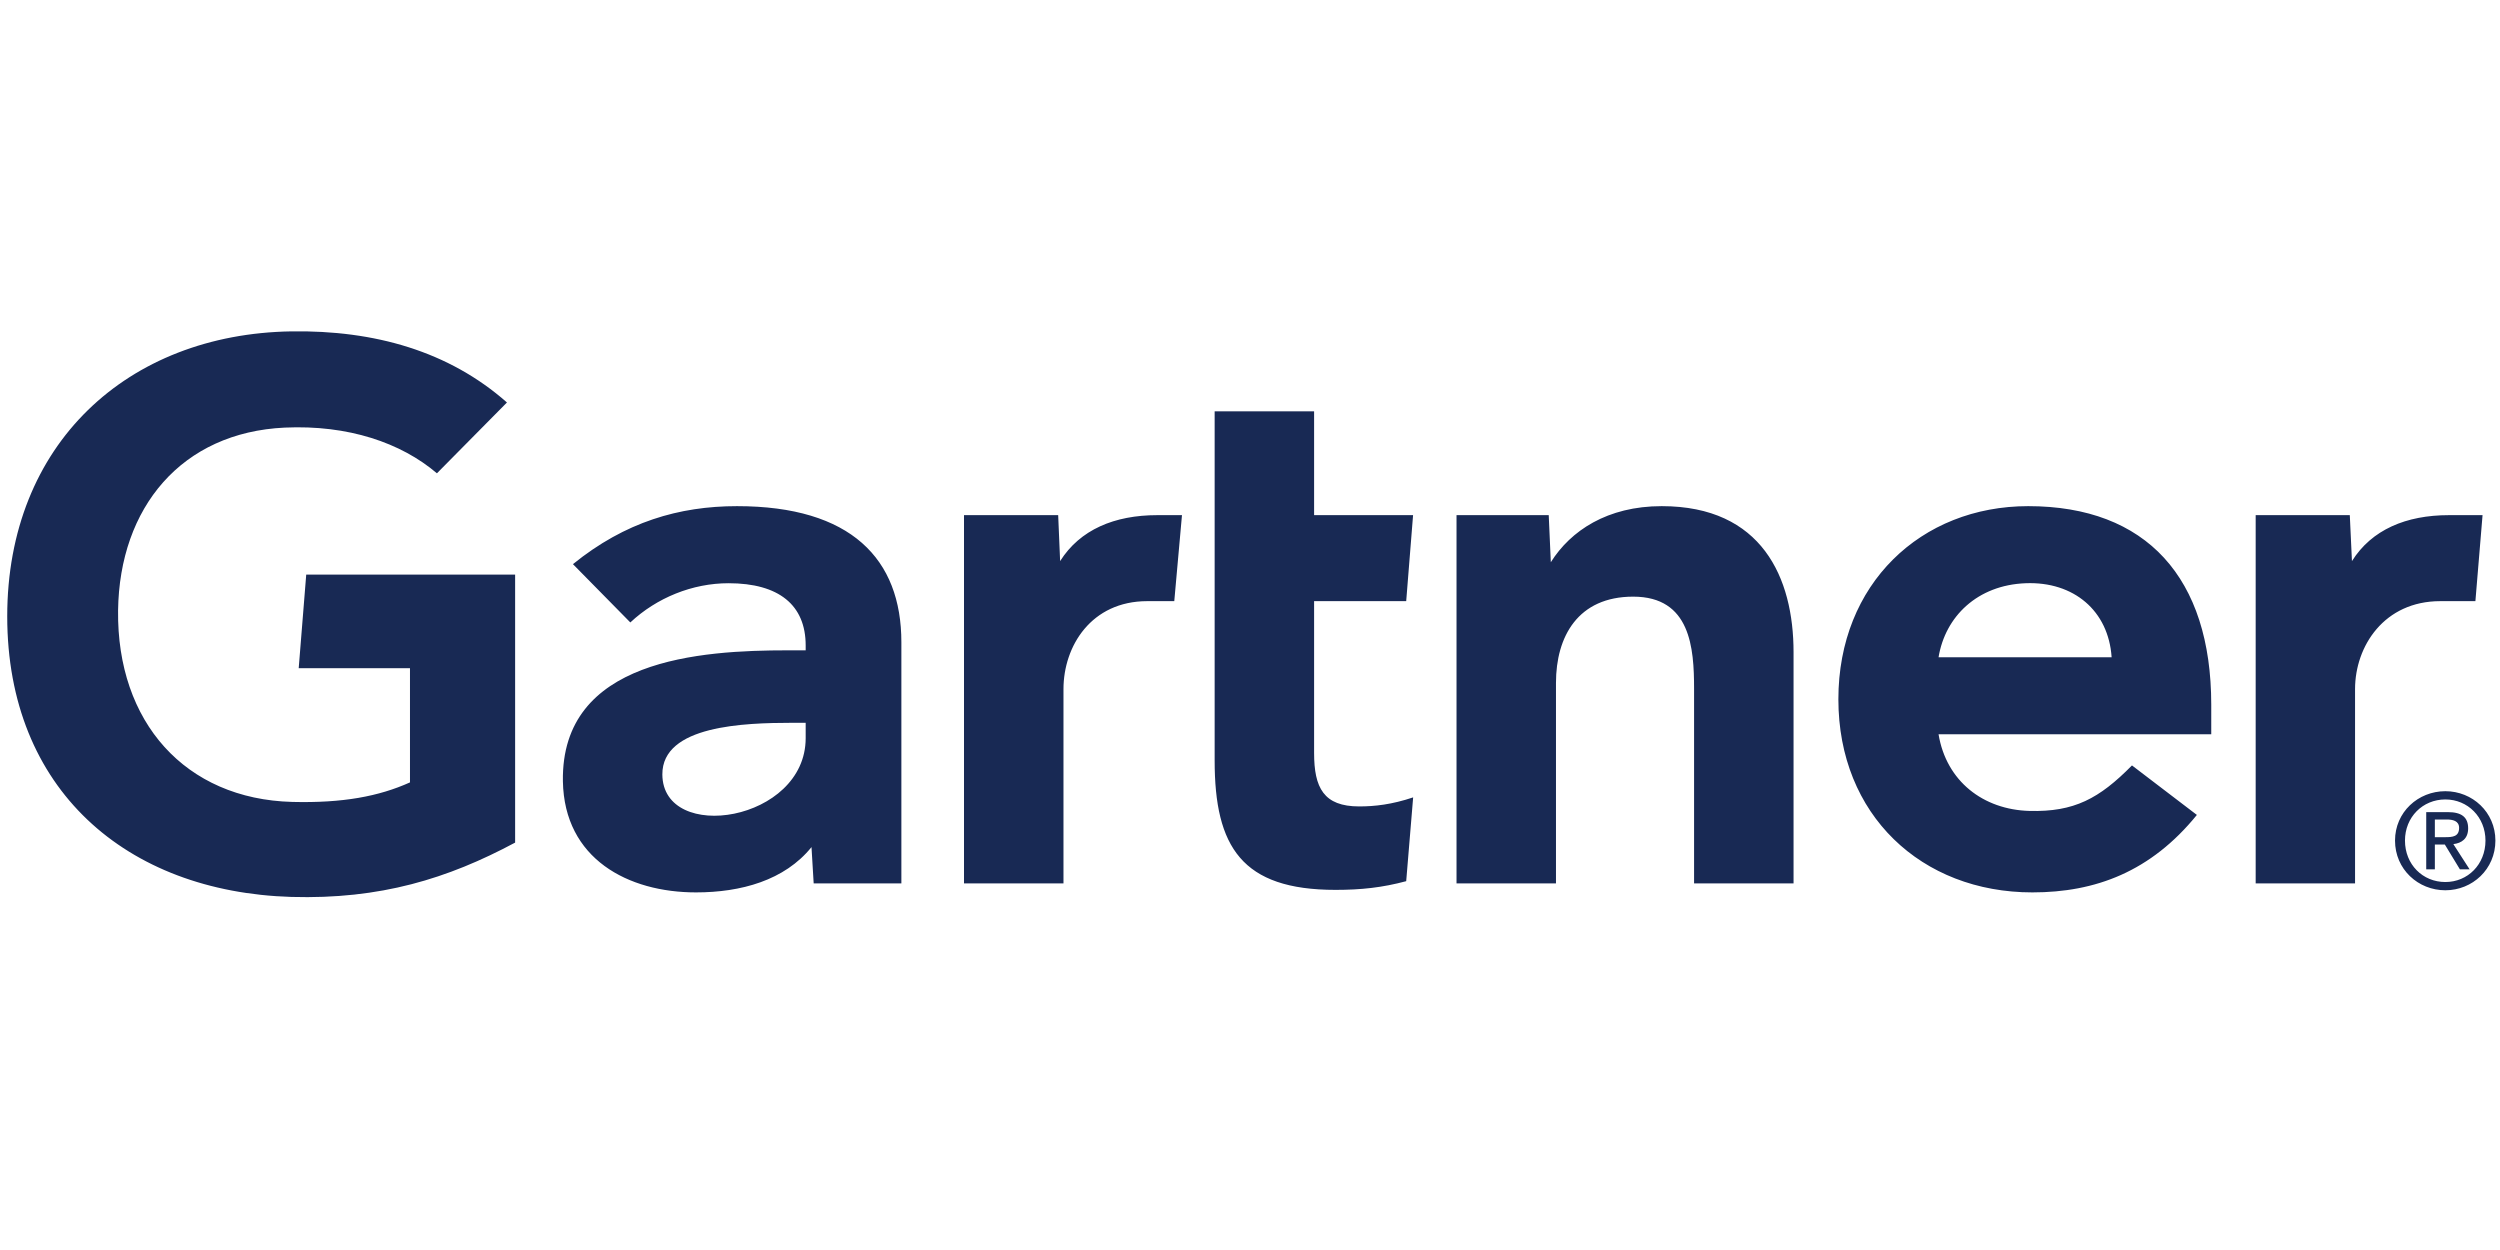 <svg width="100" height="50" viewBox="0 0 100 50" fill="none" xmlns="http://www.w3.org/2000/svg">
<g clip-path="url(#clip0_2043_8056)">
<mask id="mask0_2043_8056" style="mask-type:luminance" maskUnits="userSpaceOnUse" x="-179" y="-35" width="354" height="265">
<path d="M-178.932 229.922H174.159V-34.896H-178.932V229.922Z" fill="white"/>
</mask>
<g mask="url(#mask0_2043_8056)">
<path d="M99.302 20.606L99.016 24.046H97.611C95.368 24.046 94.202 25.844 94.202 27.567V35.336H90.227V20.606H93.992L94.078 22.444C94.868 21.184 96.25 20.606 97.955 20.606H99.302ZM71.742 35.336H67.763V27.549C67.763 25.918 67.622 23.866 65.328 23.866C63.119 23.866 62.239 25.46 62.239 27.316V35.336H58.261V20.606H61.949L62.033 22.489C62.824 21.228 64.296 20.246 66.468 20.246C70.476 20.246 71.742 23.109 71.742 26.087V35.336ZM56.526 31.895L56.248 35.247C55.294 35.503 54.447 35.595 53.422 35.595C49.673 35.595 48.586 33.876 48.586 30.42V16.452H52.564V20.606H56.523L56.248 24.046H52.564V30.121C52.564 31.508 52.945 32.257 54.367 32.257C54.985 32.257 55.673 32.182 56.526 31.895ZM47.279 20.606L46.971 24.046H45.89C43.652 24.046 42.539 25.842 42.539 27.567V35.336H38.56V20.606H42.327L42.405 22.444C43.2 21.184 44.582 20.606 46.289 20.606H47.279ZM20.605 33.704C17.907 35.148 15.211 35.98 11.651 35.877C5.051 35.676 0.289 31.577 0.289 24.654C0.289 17.762 5.097 13.358 11.654 13.255C14.978 13.204 17.953 14.047 20.278 16.099L17.477 18.932C16.038 17.706 13.922 16.989 11.392 17.104C7.265 17.296 4.778 20.295 4.723 24.418C4.669 28.886 7.409 31.965 11.692 32.077C13.707 32.127 15.15 31.857 16.399 31.296V26.729H11.948L12.249 22.984H20.605V33.704ZM88.45 29.371H77.542C77.853 31.253 79.333 32.386 81.175 32.437C82.967 32.485 83.969 31.944 85.279 30.617L87.875 32.597C86.03 34.869 83.816 35.696 81.294 35.696C76.858 35.696 73.535 32.595 73.535 27.971C73.535 23.351 76.842 20.246 81.128 20.246C85.853 20.246 88.45 23.108 88.45 28.189V29.371ZM84.465 26.291C84.342 24.43 82.948 23.254 81.028 23.329C79.096 23.402 77.809 24.66 77.542 26.291H84.465ZM36.055 25.69V35.336H32.547L32.46 33.884C31.384 35.217 29.637 35.696 27.838 35.696C25.129 35.696 22.57 34.361 22.516 31.25C22.436 26.36 28.02 26.013 31.526 26.013H32.227V25.819C32.227 24.202 31.157 23.329 29.142 23.329C27.696 23.329 26.269 23.909 25.213 24.898L22.918 22.566C25.002 20.877 27.17 20.246 29.48 20.246C34.043 20.246 36.055 22.355 36.055 25.69ZM32.227 28.912H31.674C29.79 28.916 26.482 29.009 26.494 30.979C26.512 33.753 32.227 32.872 32.227 29.525V28.912ZM96.199 33.623C96.199 32.685 96.906 31.978 97.814 31.978C98.71 31.978 99.419 32.685 99.419 33.623C99.419 34.577 98.71 35.281 97.814 35.281C96.906 35.281 96.199 34.577 96.199 33.623ZM97.814 35.611C98.894 35.611 99.816 34.772 99.816 33.623C99.816 32.485 98.894 31.648 97.814 31.648C96.724 31.648 95.801 32.485 95.801 33.623C95.801 34.772 96.724 35.611 97.814 35.611ZM97.394 33.781H97.793L98.395 34.772H98.783L98.134 33.765C98.47 33.724 98.726 33.544 98.726 33.135C98.726 32.685 98.459 32.485 97.919 32.485H97.049V34.772H97.394V33.781ZM97.394 33.487V32.78H97.865C98.107 32.78 98.364 32.832 98.364 33.115C98.364 33.466 98.102 33.487 97.809 33.487H97.394Z" fill="#182954"/>
</g>
</g>
<defs>
<clipPath id="clip0_2043_8056">
<rect width="100" height="50" fill="white"/>
</clipPath>
</defs>
</svg>
